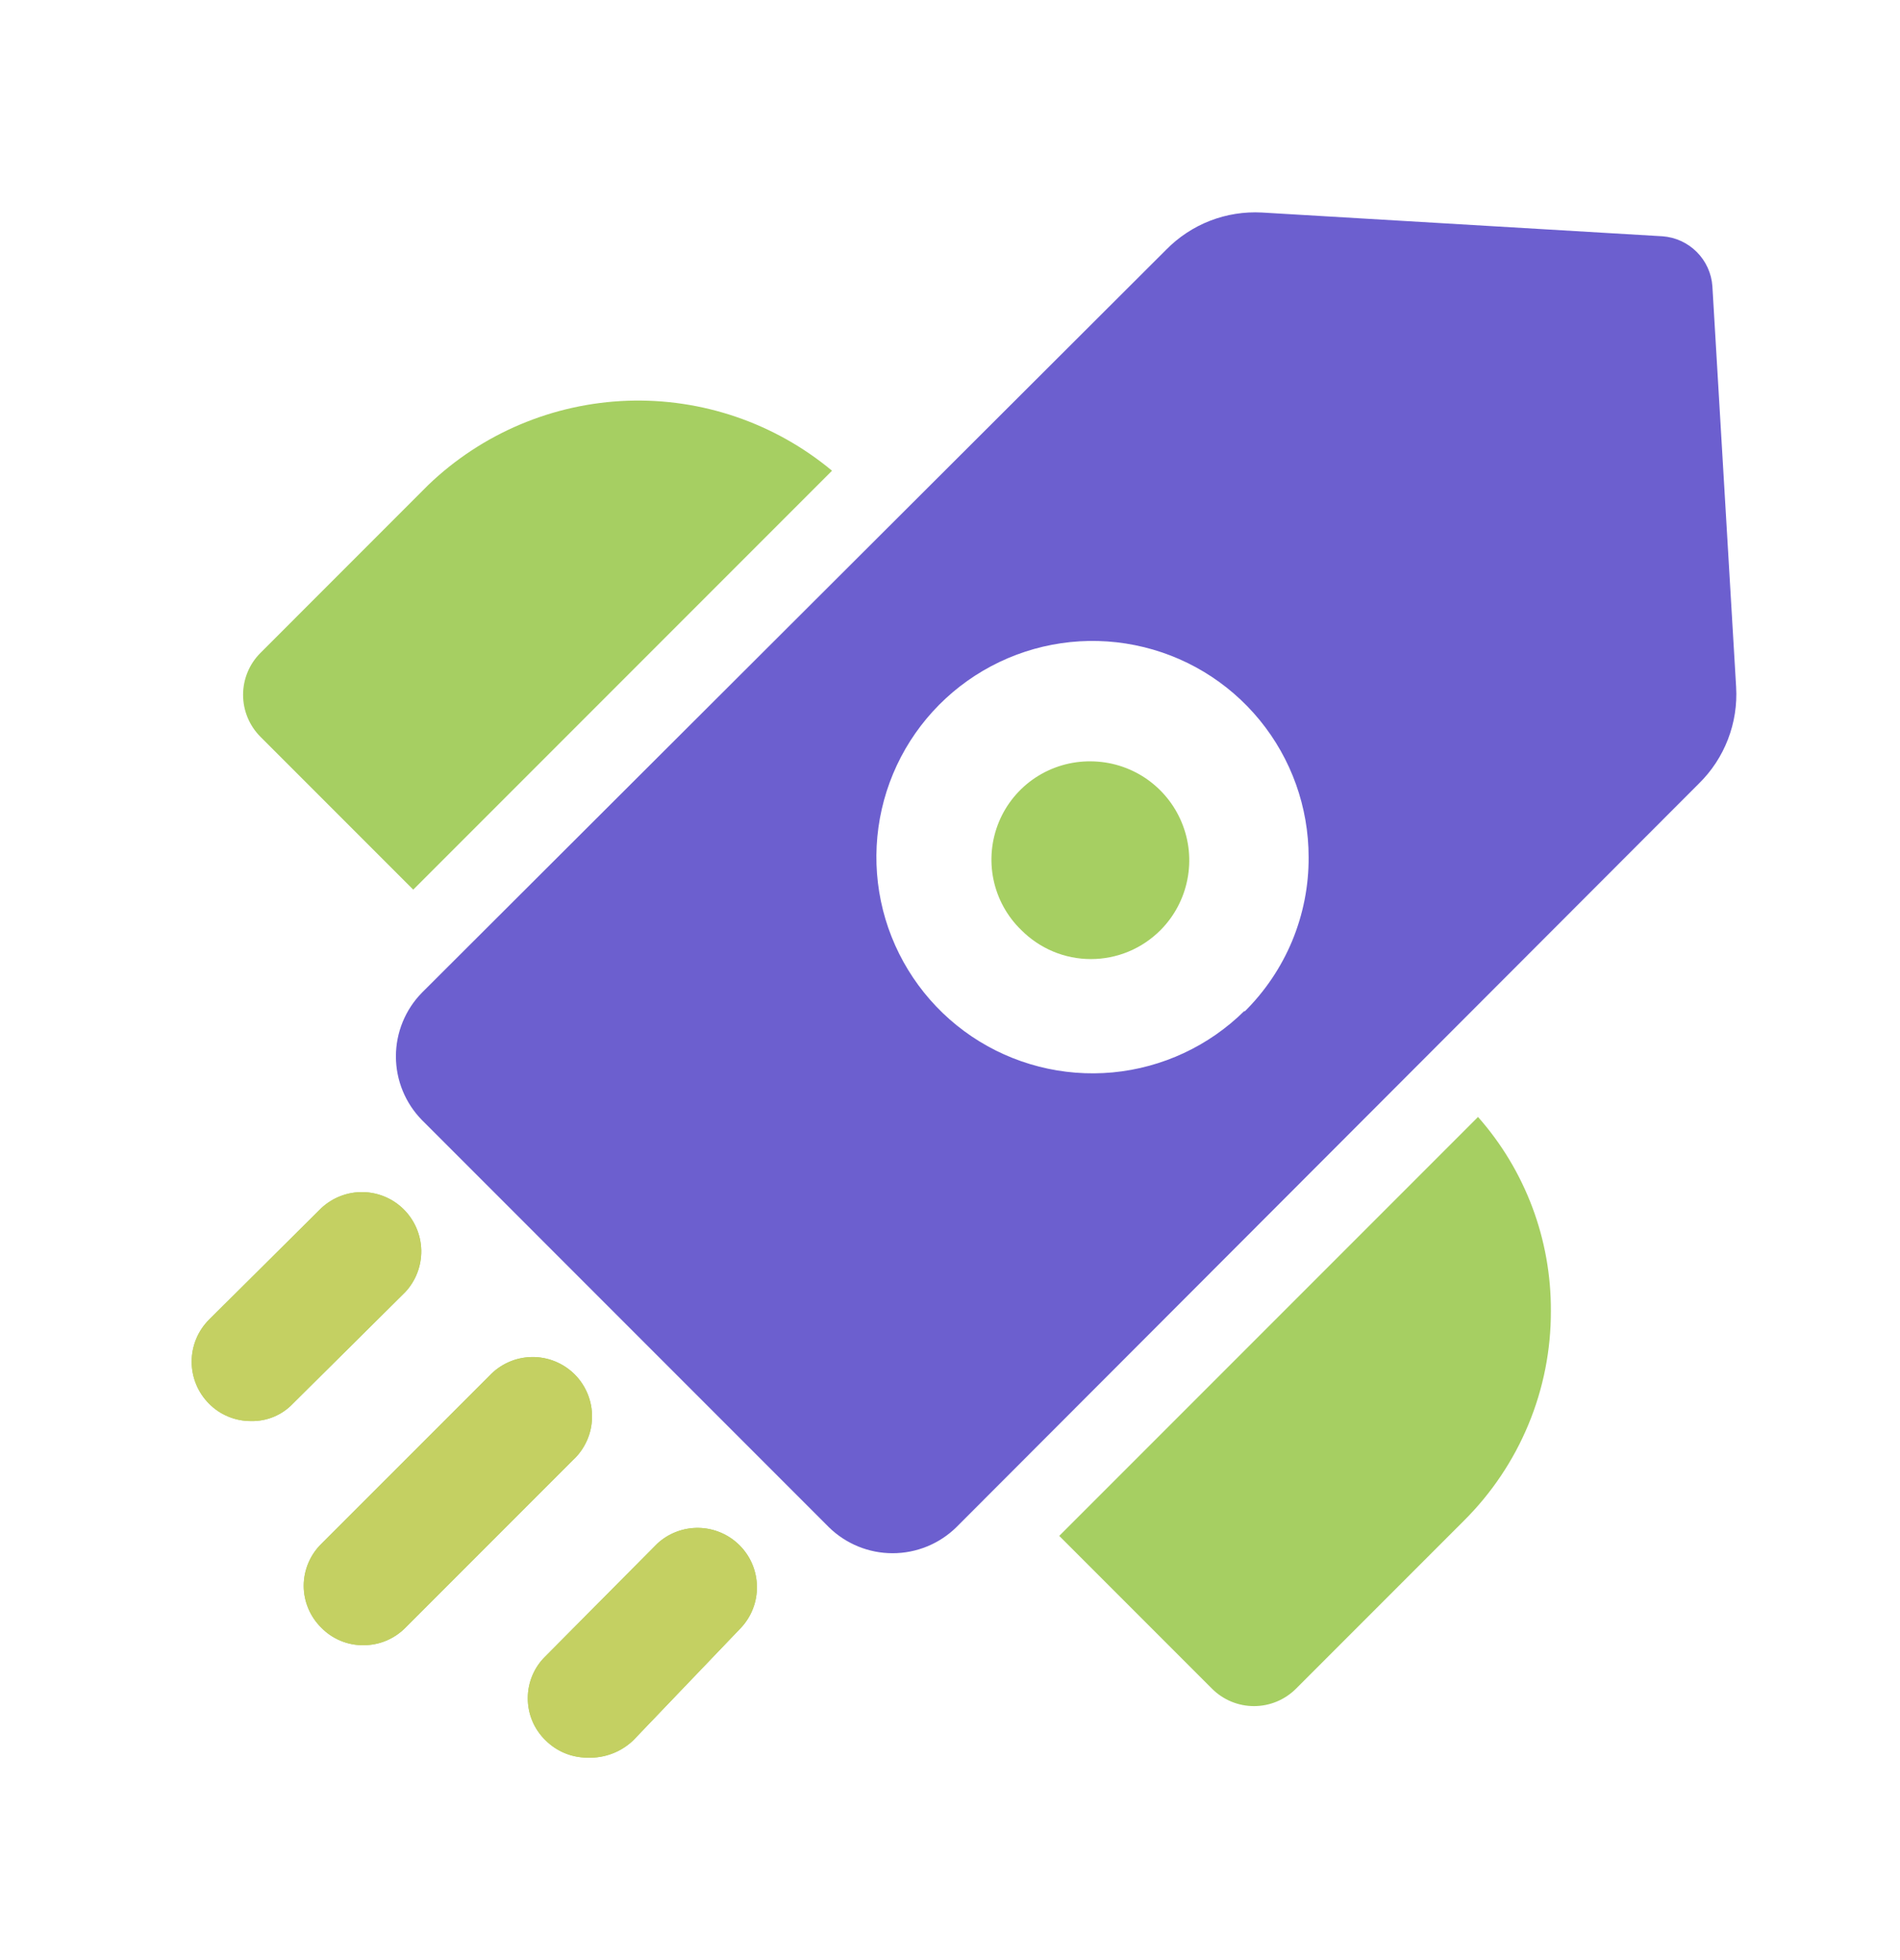 <svg width="32" height="33" viewBox="0 0 32 33" fill="none" xmlns="http://www.w3.org/2000/svg">
<path d="M14.013 7.925L6.96 14.978L4.387 12.405C4.199 12.217 4.094 11.963 4.094 11.698C4.094 11.433 4.199 11.179 4.387 10.992L7.213 8.165C8.119 7.296 9.313 6.792 10.568 6.747C11.822 6.703 13.048 7.122 14.013 7.925ZM26.12 22.072C26.122 22.728 25.993 23.379 25.741 23.985C25.489 24.592 25.119 25.142 24.653 25.605L21.827 28.431C21.639 28.619 21.385 28.724 21.12 28.724C20.855 28.724 20.601 28.619 20.413 28.431L17.84 25.858L24.893 18.805C25.69 19.706 26.126 20.869 26.12 22.072ZM6.12 27.698C5.989 27.7 5.858 27.674 5.737 27.624C5.615 27.573 5.505 27.499 5.413 27.405C5.319 27.313 5.244 27.203 5.193 27.082C5.142 26.96 5.115 26.83 5.115 26.698C5.115 26.566 5.142 26.436 5.193 26.315C5.244 26.193 5.319 26.083 5.413 25.991L8.24 23.165C8.332 23.067 8.442 22.988 8.565 22.933C8.687 22.878 8.82 22.849 8.954 22.847C9.088 22.844 9.222 22.869 9.346 22.919C9.471 22.97 9.584 23.044 9.679 23.139C9.774 23.234 9.849 23.348 9.899 23.472C9.949 23.596 9.974 23.73 9.971 23.864C9.969 23.998 9.94 24.131 9.885 24.253C9.83 24.376 9.752 24.487 9.653 24.578L6.827 27.405C6.734 27.498 6.624 27.572 6.503 27.623C6.382 27.673 6.251 27.699 6.12 27.698ZM4.227 23.925C4.095 23.925 3.965 23.9 3.844 23.849C3.722 23.799 3.612 23.725 3.52 23.631C3.333 23.444 3.228 23.19 3.228 22.925C3.228 22.66 3.333 22.406 3.52 22.218L5.413 20.338C5.603 20.162 5.854 20.065 6.113 20.07C6.372 20.075 6.619 20.179 6.802 20.363C6.985 20.546 7.09 20.793 7.095 21.052C7.099 21.311 7.003 21.562 6.827 21.752L4.933 23.631C4.842 23.727 4.733 23.802 4.611 23.853C4.489 23.903 4.358 23.928 4.227 23.925ZM9.893 29.591C9.628 29.591 9.374 29.486 9.187 29.298C9.092 29.206 9.017 29.096 8.966 28.975C8.915 28.854 8.889 28.723 8.889 28.591C8.889 28.46 8.915 28.329 8.966 28.208C9.017 28.087 9.092 27.977 9.187 27.885L11.067 25.991C11.256 25.815 11.507 25.719 11.766 25.723C12.025 25.728 12.272 25.833 12.456 26.016C12.639 26.199 12.744 26.446 12.748 26.706C12.753 26.965 12.657 27.215 12.48 27.405L10.667 29.298C10.564 29.397 10.443 29.474 10.31 29.524C10.177 29.574 10.035 29.597 9.893 29.591ZM18.373 12.818C18.042 12.814 17.718 12.909 17.441 13.091C17.165 13.273 16.949 13.534 16.823 13.84C16.697 14.146 16.665 14.483 16.732 14.807C16.799 15.131 16.962 15.428 17.2 15.658C17.354 15.813 17.537 15.936 17.738 16.02C17.939 16.104 18.155 16.147 18.373 16.147C18.591 16.147 18.807 16.104 19.009 16.02C19.21 15.936 19.393 15.813 19.547 15.658C19.778 15.425 19.935 15.129 19.998 14.807C20.062 14.485 20.029 14.152 19.903 13.848C19.778 13.545 19.566 13.286 19.294 13.102C19.022 12.919 18.701 12.82 18.373 12.818Z" fill="#A6CF62"/>
<path d="M6.12 27.699C5.989 27.7 5.858 27.675 5.737 27.624C5.615 27.574 5.505 27.5 5.413 27.405C5.319 27.313 5.244 27.204 5.193 27.082C5.142 26.961 5.115 26.83 5.115 26.699C5.115 26.567 5.142 26.437 5.193 26.315C5.244 26.194 5.319 26.084 5.413 25.992L8.24 23.165C8.332 23.067 8.442 22.988 8.565 22.934C8.687 22.879 8.82 22.85 8.954 22.847C9.088 22.845 9.222 22.87 9.346 22.92C9.471 22.97 9.584 23.045 9.679 23.14C9.774 23.235 9.849 23.348 9.899 23.473C9.949 23.597 9.974 23.73 9.971 23.865C9.969 23.999 9.94 24.131 9.885 24.254C9.83 24.377 9.752 24.487 9.653 24.579L6.827 27.405C6.734 27.499 6.624 27.573 6.503 27.623C6.382 27.674 6.251 27.699 6.12 27.699ZM4.227 23.925C4.095 23.926 3.965 23.9 3.844 23.85C3.722 23.8 3.612 23.726 3.52 23.632C3.333 23.445 3.228 23.19 3.228 22.925C3.228 22.66 3.333 22.406 3.52 22.219L5.413 20.339C5.603 20.162 5.854 20.066 6.113 20.07C6.372 20.075 6.619 20.18 6.802 20.363C6.985 20.546 7.09 20.794 7.095 21.053C7.099 21.312 7.003 21.562 6.827 21.752L4.933 23.632C4.842 23.727 4.733 23.803 4.611 23.853C4.489 23.904 4.358 23.928 4.227 23.925ZM9.893 29.592C9.628 29.592 9.374 29.486 9.187 29.299C9.092 29.207 9.017 29.097 8.966 28.976C8.915 28.854 8.889 28.724 8.889 28.592C8.889 28.46 8.915 28.33 8.966 28.209C9.017 28.087 9.092 27.977 9.187 27.885L11.067 25.992C11.256 25.815 11.507 25.719 11.766 25.724C12.025 25.728 12.272 25.833 12.456 26.017C12.639 26.2 12.744 26.447 12.748 26.706C12.753 26.965 12.657 27.216 12.48 27.405L10.667 29.299C10.564 29.397 10.443 29.474 10.31 29.524C10.177 29.575 10.035 29.598 9.893 29.592Z" fill="#C4D062"/>
<path d="M28.84 4.818C28.825 4.601 28.731 4.396 28.577 4.242C28.422 4.087 28.218 3.994 28 3.978L21.253 3.578C20.955 3.562 20.657 3.609 20.379 3.717C20.101 3.825 19.849 3.992 19.64 4.205L7.107 16.712C6.826 16.998 6.668 17.384 6.668 17.785C6.668 18.186 6.826 18.572 7.107 18.858L13.96 25.712C14.247 25.993 14.632 26.15 15.033 26.15C15.435 26.15 15.82 25.993 16.107 25.712L28.613 13.192C28.828 12.981 28.995 12.727 29.103 12.446C29.211 12.166 29.258 11.865 29.24 11.565L28.84 4.818ZM20.96 17.018C20.362 17.61 19.577 17.976 18.74 18.055C17.902 18.133 17.063 17.919 16.365 17.449C15.668 16.979 15.155 16.281 14.913 15.475C14.672 14.669 14.717 13.805 15.041 13.028C15.365 12.252 15.948 11.612 16.691 11.217C17.434 10.822 18.291 10.696 19.116 10.862C19.941 11.027 20.683 11.473 21.216 12.124C21.749 12.775 22.04 13.59 22.04 14.432C22.043 14.915 21.948 15.394 21.763 15.841C21.577 16.287 21.304 16.692 20.96 17.032V17.018Z" fill="#6C5FCF"/>
</svg>
